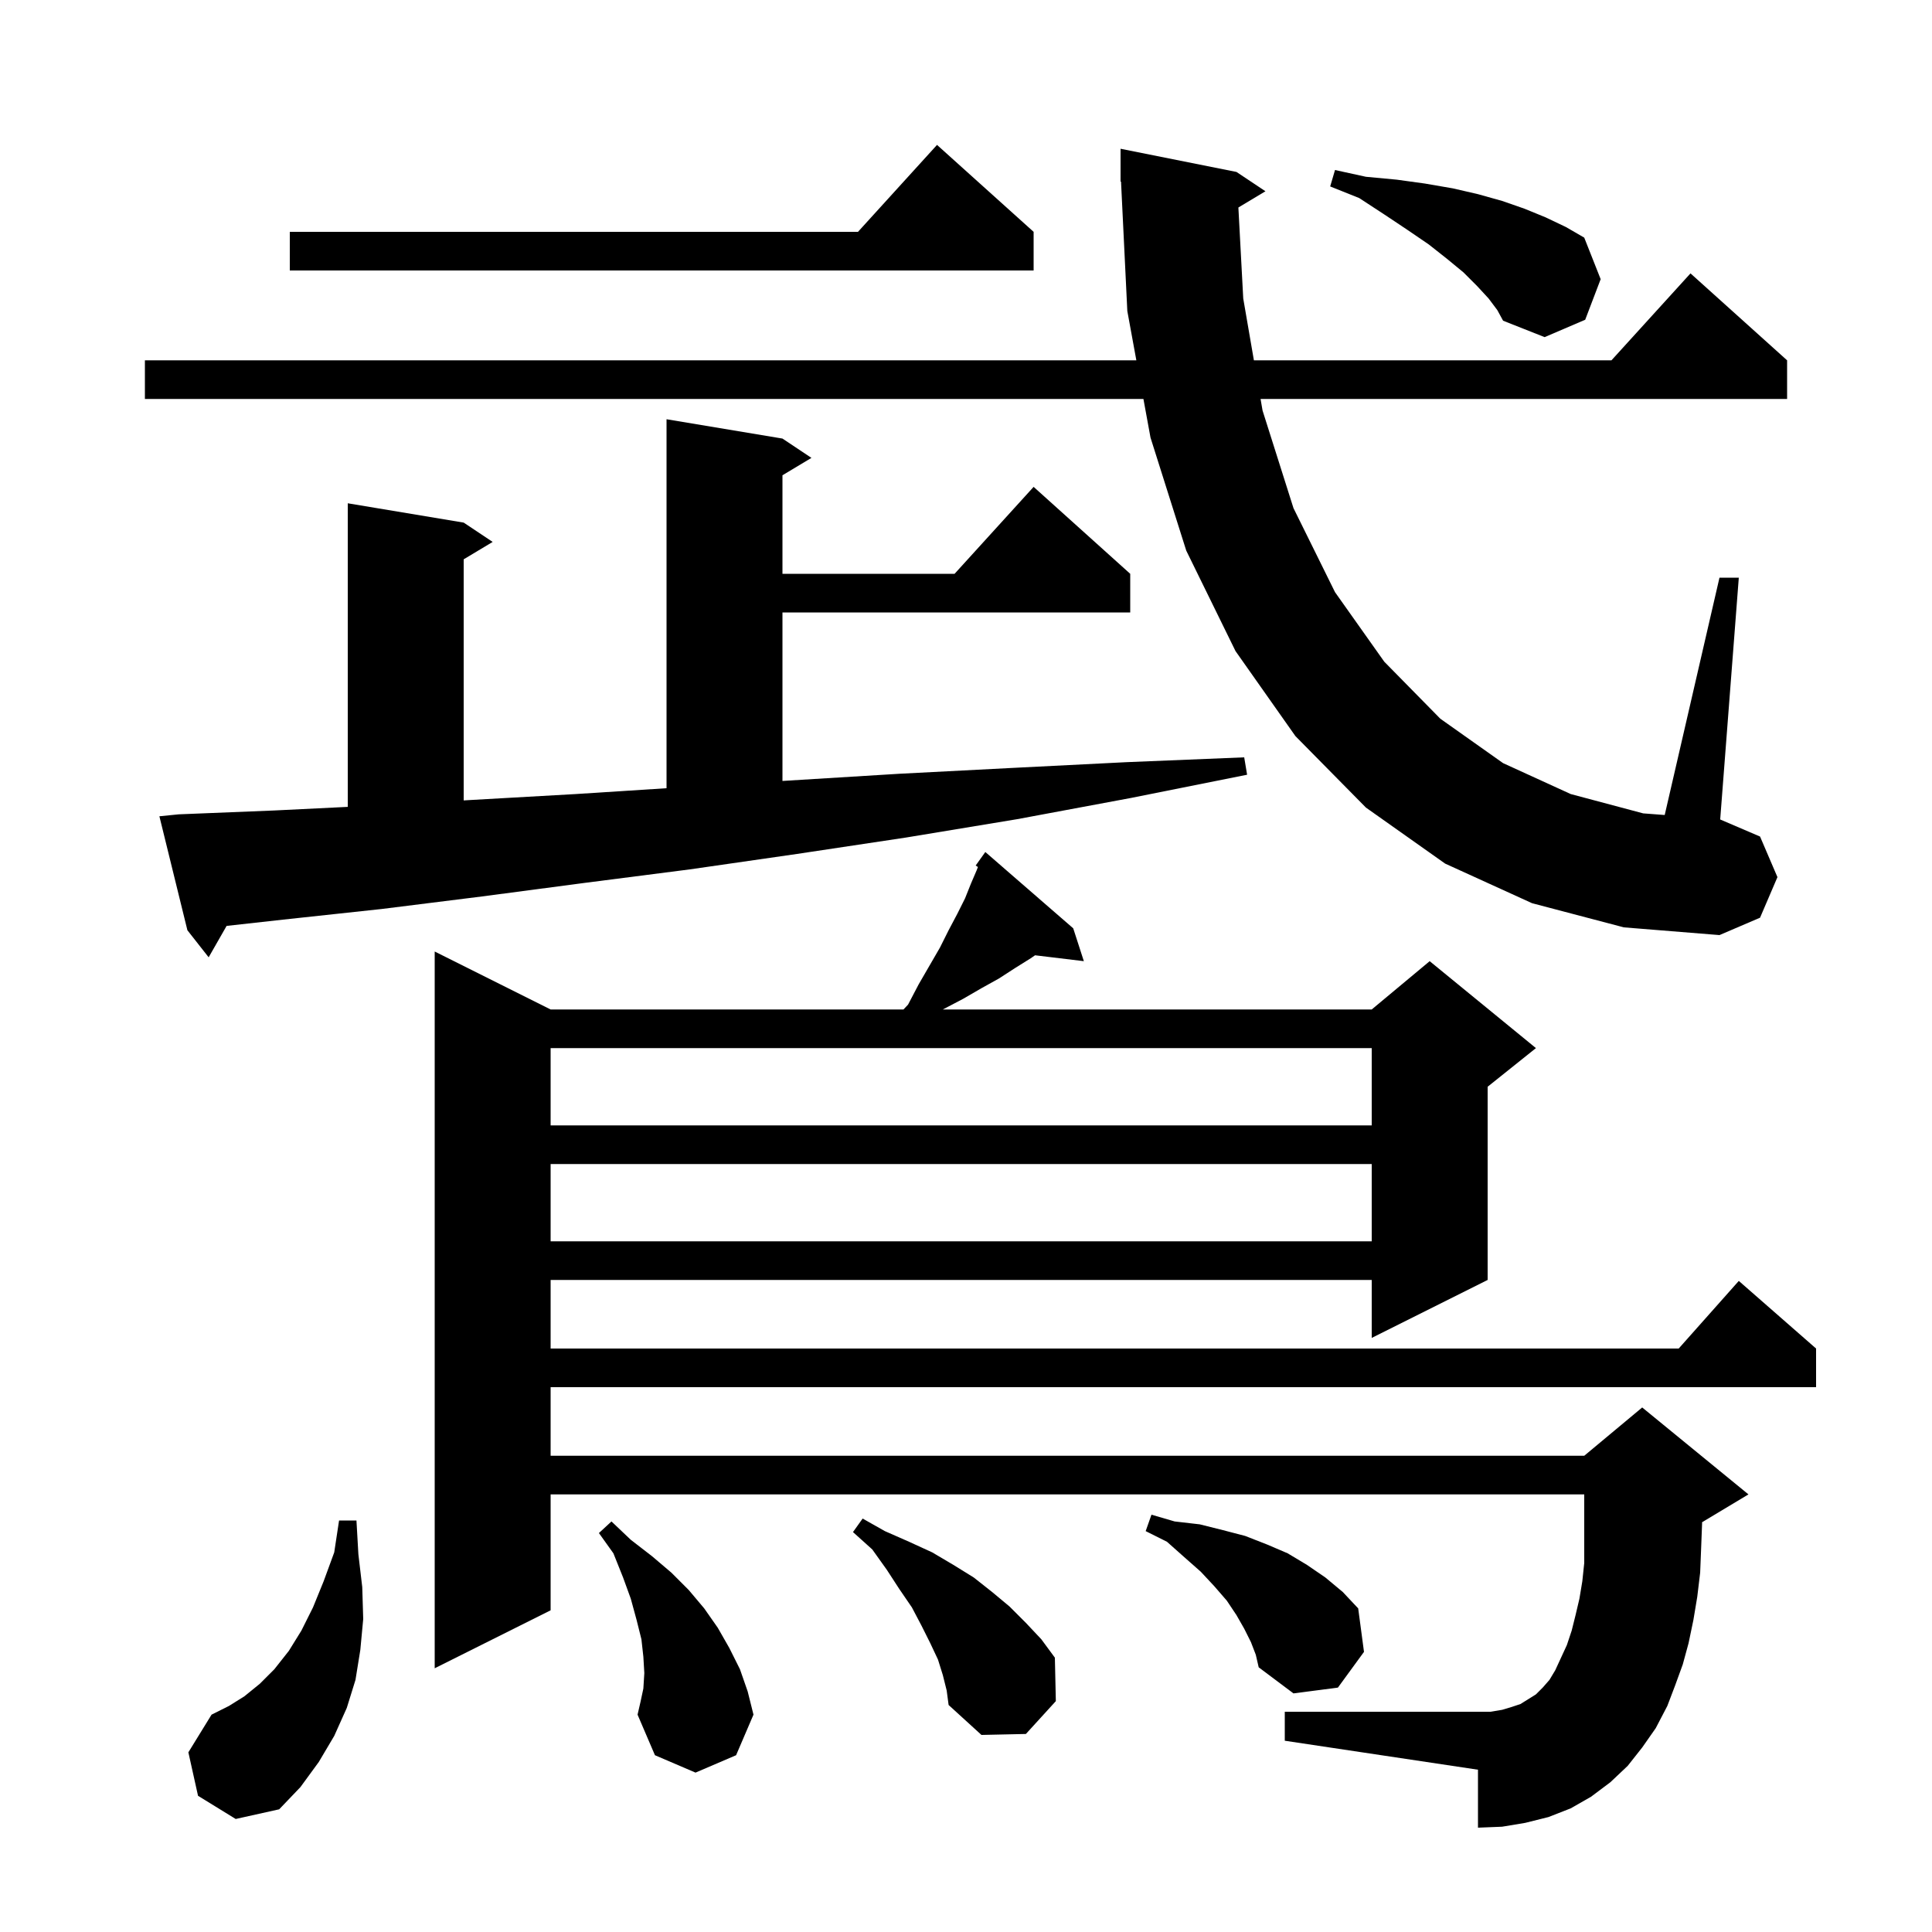 <svg xmlns="http://www.w3.org/2000/svg" xmlns:xlink="http://www.w3.org/1999/xlink" version="1.1" baseProfile="full" viewBox="0 0 200 200" width="200" height="200"><g fill="currentColor"><path d="M 20.5 185.9 L 19.5 181.4 L 21.9 177.5 L 23.7 176.6 L 25.3 175.6 L 26.9 174.3 L 28.4 172.8 L 29.9 170.9 L 31.2 168.8 L 32.4 166.4 L 33.5 163.7 L 34.6 160.7 L 35.1 157.4 L 36.9 157.4 L 37.1 160.9 L 37.5 164.3 L 37.6 167.6 L 37.3 170.8 L 36.8 173.9 L 35.9 176.8 L 34.6 179.7 L 33.0 182.4 L 31.1 185.0 L 28.9 187.3 L 24.4 188.3 Z M 66.6 174.8 L 66.7 173.2 L 66.6 171.5 L 66.4 169.7 L 65.9 167.7 L 65.3 165.5 L 64.5 163.3 L 63.5 160.8 L 62.0 158.7 L 63.3 157.5 L 65.3 159.4 L 67.5 161.1 L 69.5 162.8 L 71.3 164.6 L 72.9 166.5 L 74.3 168.5 L 75.5 170.6 L 76.6 172.8 L 77.4 175.1 L 78.0 177.5 L 76.2 181.7 L 72.0 183.5 L 67.8 181.7 L 66.0 177.5 L 66.3 176.2 Z M 97.6 173.4 L 97.1 171.8 L 96.3 170.1 L 95.4 168.3 L 94.4 166.4 L 93.1 164.5 L 91.8 162.5 L 90.3 160.4 L 88.3 158.6 L 89.3 157.2 L 91.6 158.5 L 94.1 159.6 L 96.5 160.7 L 98.7 162.0 L 100.8 163.3 L 102.7 164.8 L 104.5 166.3 L 106.2 168.0 L 107.8 169.7 L 109.2 171.6 L 109.3 176.1 L 106.2 179.5 L 101.6 179.6 L 98.2 176.5 L 98.0 175.0 Z M 170.0 180.9 L 168.5 182.8 L 166.7 184.5 L 164.7 186.0 L 162.6 187.2 L 160.3 188.1 L 157.9 188.7 L 155.5 189.1 L 153.0 189.2 L 153.0 183.2 L 133.0 180.2 L 133.0 177.2 L 154.3 177.2 L 155.5 177.0 L 156.5 176.7 L 157.4 176.4 L 159.0 175.4 L 159.7 174.7 L 160.4 173.9 L 161.0 172.9 L 162.2 170.3 L 162.7 168.8 L 163.1 167.2 L 163.5 165.5 L 163.8 163.7 L 164.0 161.8 L 164.0 154.7 L 57.0 154.7 L 57.0 166.7 L 45.0 172.7 L 45.0 98.5 L 57.0 104.5 L 93.528 104.5 L 94.0 104.0 L 95.1 101.9 L 97.3 98.1 L 98.2 96.3 L 99.1 94.6 L 99.9 93.0 L 100.5 91.5 L 101.1 90.1 L 101.234 89.751 L 101.0 89.6 L 102.0 88.2 L 111.1 96.1 L 112.2 99.5 L 107.15 98.891 L 106.7 99.2 L 105.1 100.2 L 103.4 101.3 L 101.6 102.3 L 99.7 103.4 L 97.6 104.5 L 142.0 104.5 L 148.0 99.5 L 159.0 108.5 L 154.0 112.5 L 154.0 132.5 L 142.0 138.5 L 142.0 132.5 L 57.0 132.5 L 57.0 139.6 L 173.778 139.6 L 180.0 132.6 L 188.0 139.6 L 188.0 143.6 L 57.0 143.6 L 57.0 150.7 L 164.0 150.7 L 170.0 145.7 L 181.0 154.7 L 176.196 157.583 L 176.2 157.7 L 176.1 160.3 L 176.0 162.8 L 175.7 165.3 L 175.3 167.7 L 174.8 170.1 L 174.2 172.3 L 173.4 174.5 L 172.6 176.6 L 171.4 178.9 Z M 129.5 170.0 L 128.8 168.6 L 128.0 167.2 L 127.0 165.7 L 125.7 164.2 L 124.3 162.7 L 122.6 161.2 L 120.8 159.6 L 118.6 158.5 L 119.2 156.8 L 121.6 157.5 L 124.2 157.8 L 126.6 158.4 L 128.9 159.0 L 131.2 159.9 L 133.3 160.8 L 135.3 162.0 L 137.2 163.3 L 139.0 164.8 L 140.6 166.5 L 141.2 171.0 L 138.5 174.7 L 133.9 175.3 L 130.3 172.6 L 130.0 171.3 Z M 57.0 120.5 L 57.0 128.5 L 142.0 128.5 L 142.0 120.5 Z M 57.0 108.5 L 57.0 116.5 L 142.0 116.5 L 142.0 108.5 Z M 18.5 84.3 L 28.4 83.9 L 36.0 83.527 L 36.0 52.1 L 48.0 54.1 L 51.0 56.1 L 48.0 57.9 L 48.0 82.858 L 49.0 82.8 L 59.6 82.2 L 69.0 81.596 L 69.0 43.4 L 81.0 45.4 L 84.0 47.4 L 81.0 49.2 L 81.0 59.4 L 98.818 59.4 L 107.0 50.4 L 117.0 59.4 L 117.0 63.4 L 81.0 63.4 L 81.0 80.844 L 81.7 80.8 L 93.1 80.1 L 104.7 79.5 L 116.6 78.9 L 128.8 78.4 L 129.1 80.2 L 117.1 82.6 L 105.3 84.8 L 93.8 86.7 L 82.5 88.4 L 71.4 90.0 L 60.5 91.4 L 49.9 92.8 L 39.5 94.1 L 29.3 95.2 L 23.458 95.849 L 21.6 99.1 L 19.4 96.3 L 16.5 84.5 Z M 128.197 21.482 L 128.7 30.9 L 129.803 37.3 L 166.818 37.3 L 175.0 28.3 L 185.0 37.3 L 185.0 41.3 L 130.493 41.3 L 130.7 42.5 L 133.9 52.6 L 138.2 61.3 L 143.3 68.5 L 149.1 74.4 L 155.6 79.0 L 162.6 82.2 L 170.1 84.2 L 172.33 84.369 L 178.0 59.8 L 180.0 59.8 L 178.074 84.832 L 182.2 86.6 L 184.0 90.8 L 182.2 95.0 L 178.0 96.8 L 168.1 96.0 L 158.6 93.5 L 149.6 89.4 L 141.4 83.6 L 134.1 76.2 L 127.9 67.4 L 122.8 57.0 L 119.1 45.3 L 118.367 41.3 L 15.0 41.3 L 15.0 37.3 L 117.634 37.3 L 116.7 32.2 L 116.048 18.796 L 116.0 18.8 L 116.0 15.4 L 128.0 17.8 L 131.0 19.8 Z M 154.1 30.9 L 152.9 29.6 L 151.5 28.2 L 149.8 26.8 L 147.9 25.3 L 145.7 23.8 L 143.3 22.2 L 140.7 20.5 L 137.7 19.3 L 138.2 17.6 L 141.4 18.3 L 144.6 18.6 L 147.5 19.0 L 150.4 19.5 L 153.0 20.1 L 155.5 20.8 L 157.8 21.6 L 160.0 22.5 L 162.1 23.5 L 164.0 24.6 L 165.7 28.9 L 164.1 33.1 L 159.9 34.9 L 155.6 33.2 L 155.0 32.1 Z M 107.0 24.0 L 107.0 28.0 L 30.0 28.0 L 30.0 24.0 L 88.818 24.0 L 97.0 15.0 Z "/></g></svg>